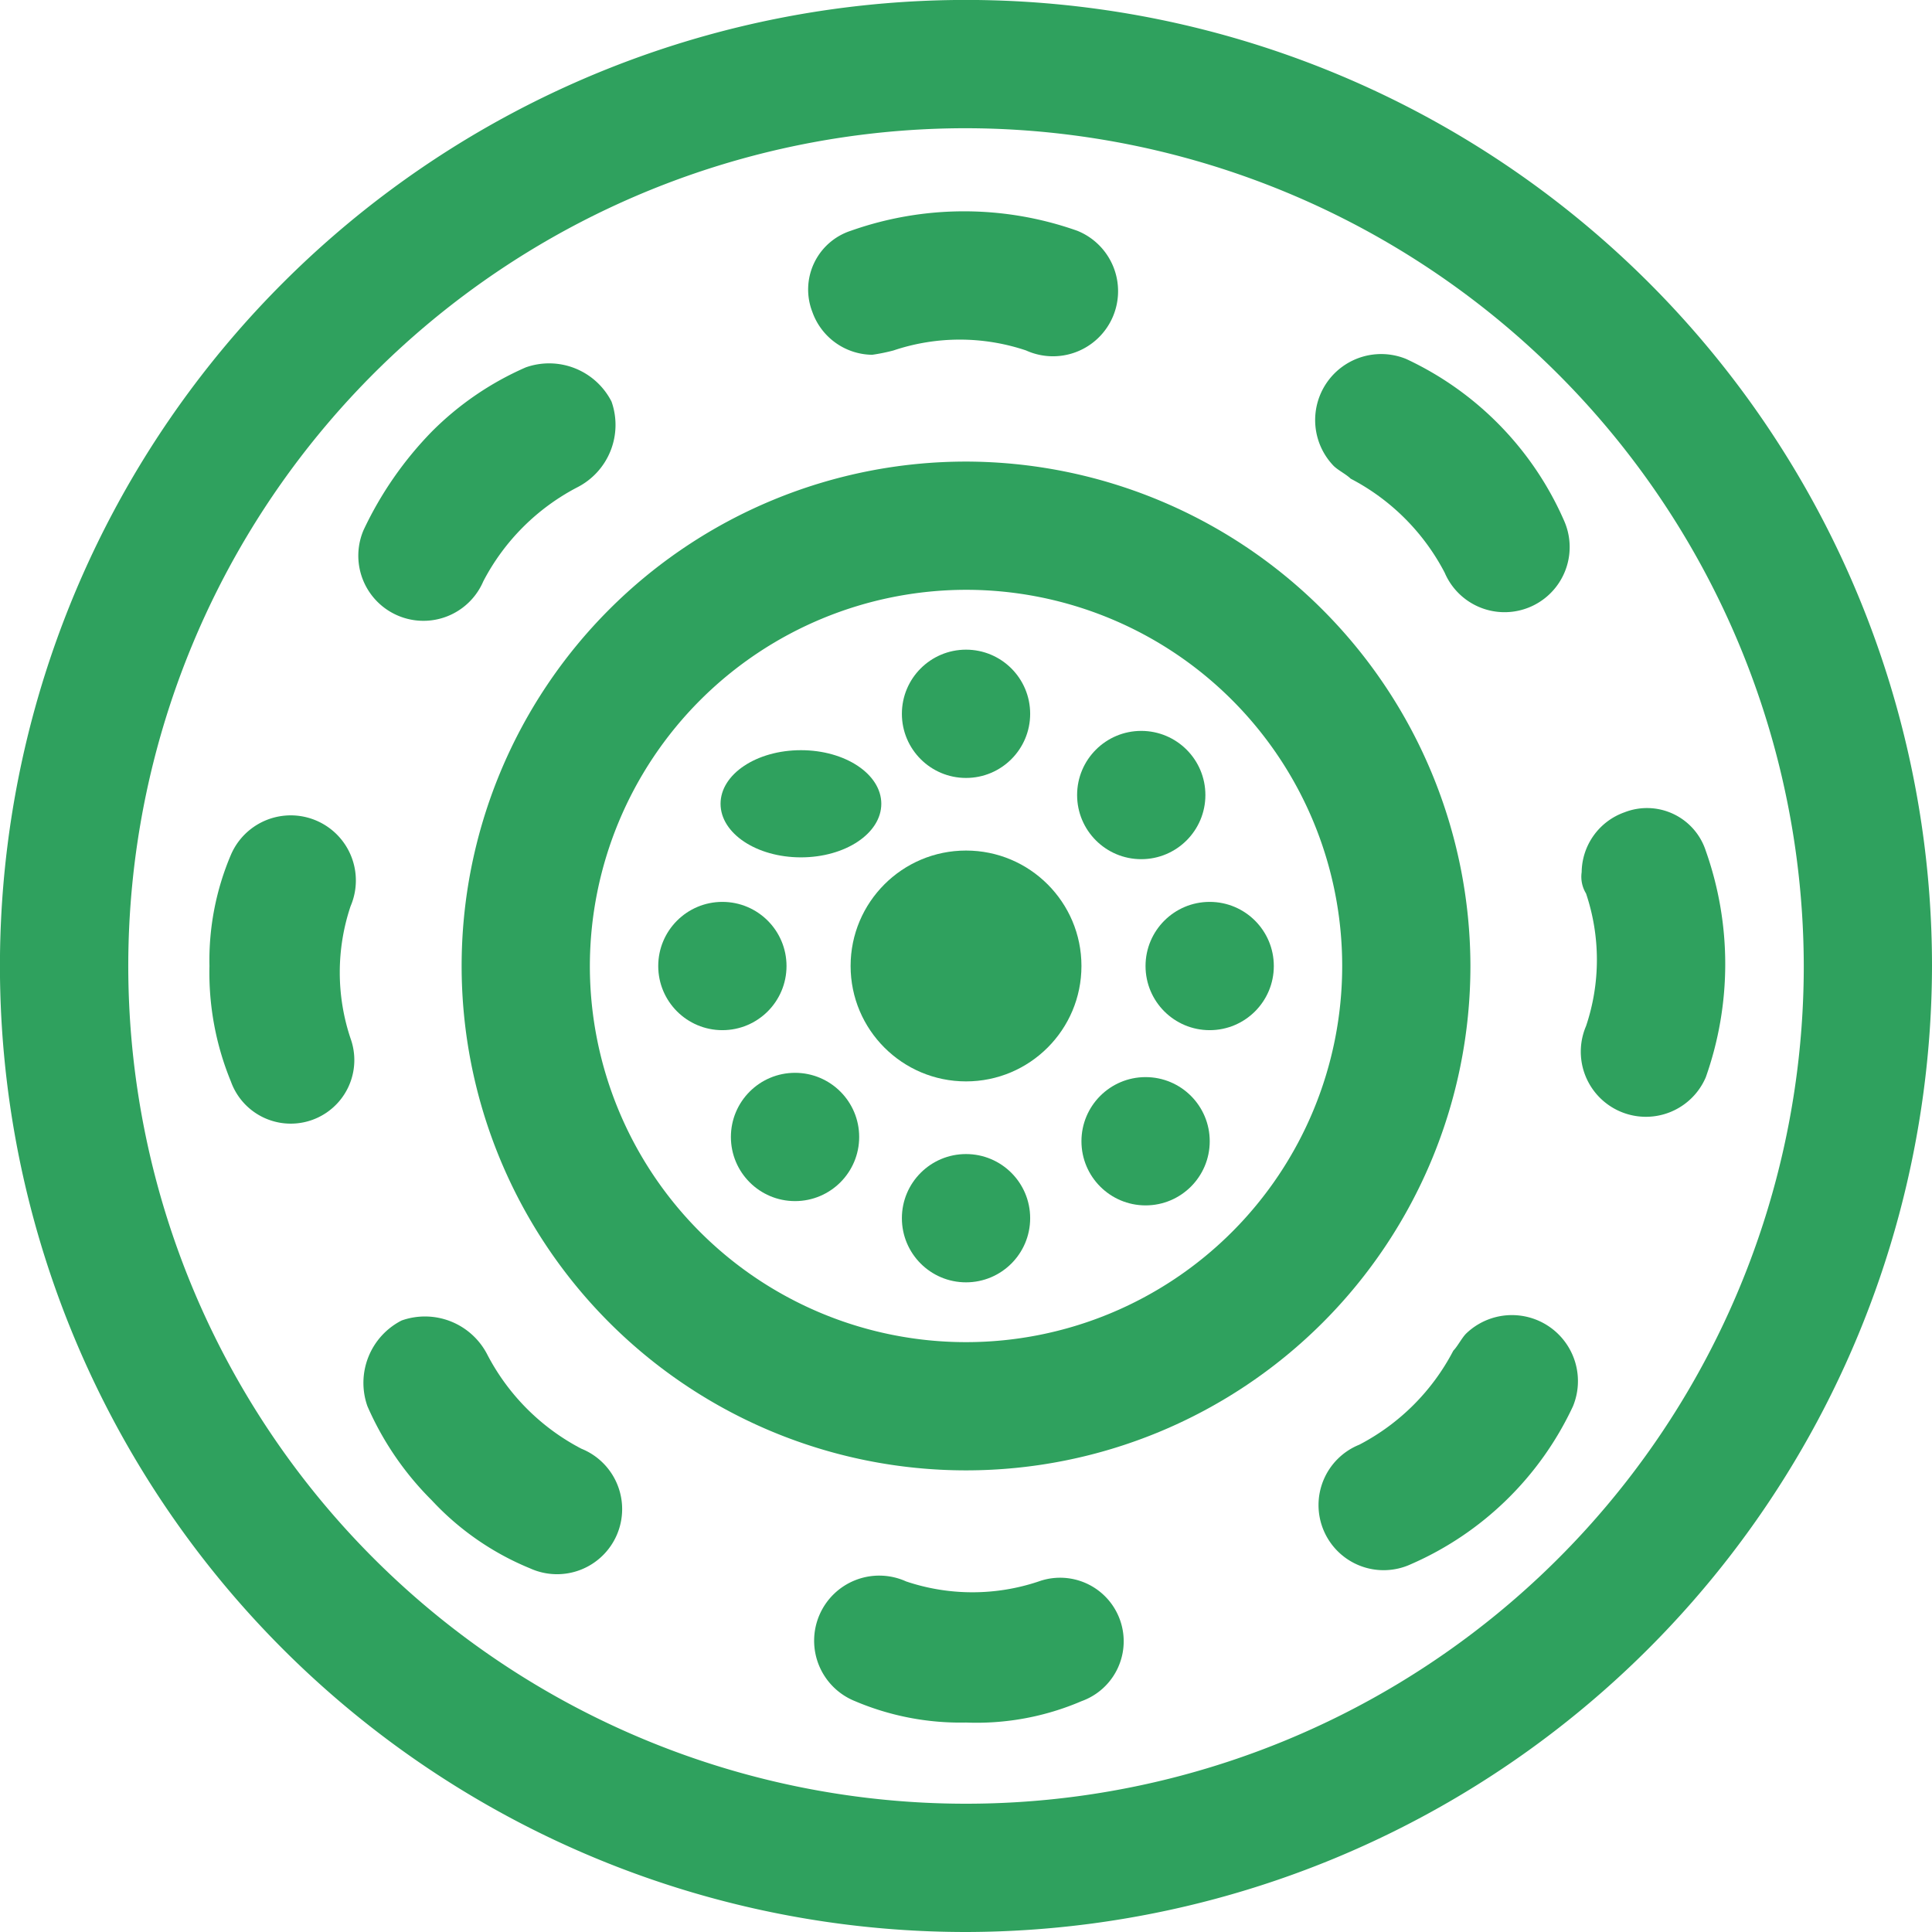 <svg xmlns="http://www.w3.org/2000/svg" width="36.055" height="36.055" viewBox="0 0 36.055 36.055">
  <g id="Group_302" data-name="Group 302" transform="translate(-802 -1856.473)">
    <g id="Group_213" data-name="Group 213" transform="translate(802 1856.473)">
      <path id="Path_307" data-name="Path 307" d="M22.128,38.455A18.028,18.028,0,1,1,40.155,20.428,18.06,18.06,0,0,1,22.128,38.455Zm0-33.662A15.634,15.634,0,1,0,37.762,20.428,15.66,15.66,0,0,0,22.128,4.793Z" transform="translate(-4.1 -2.4)" fill="#2fa15e"/>
    </g>
    <g id="Group_218" data-name="Group 218" transform="translate(805.909 1860.407)">
      <g id="Group_214" data-name="Group 214" transform="translate(11.168)">
        <path id="Path_308" data-name="Path 308" d="M24.2,10.019a1.2,1.2,0,0,1-1.117-.8A1.153,1.153,0,0,1,23.8,7.705a6.331,6.331,0,0,1,4.228,0,1.215,1.215,0,1,1-.957,2.233,3.883,3.883,0,0,0-2.473,0A3.455,3.455,0,0,1,24.2,10.019Z" transform="translate(-23 -7.332)" fill="#2fa15e"/>
        <path id="Path_309" data-name="Path 309" d="M25.989,42.009a5.029,5.029,0,0,1-2.074-.4,1.215,1.215,0,1,1,.957-2.233,3.883,3.883,0,0,0,2.473,0,1.186,1.186,0,1,1,.8,2.234A4.964,4.964,0,0,1,25.989,42.009Z" transform="translate(-23.038 -13.797)" fill="#2fa15e"/>
      </g>
      <g id="Group_215" data-name="Group 215" transform="translate(0 11.142)">
        <path id="Path_310" data-name="Path 310" d="M41.1,22.5a1.2,1.2,0,0,1,.8-1.117,1.153,1.153,0,0,1,1.516.718,6.331,6.331,0,0,1,0,4.228,1.215,1.215,0,0,1-2.234-.957,3.883,3.883,0,0,0,0-2.473A.6.6,0,0,1,41.1,22.5Z" transform="translate(-15.492 -21.3)" fill="#2fa15e"/>
        <path id="Path_311" data-name="Path 311" d="M9,24.289a5.029,5.029,0,0,1,.4-2.074,1.215,1.215,0,0,1,2.234.957,3.883,3.883,0,0,0,0,2.473,1.186,1.186,0,0,1-2.234.8A5.338,5.338,0,0,1,9,24.289Z" transform="translate(-9 -21.338)" fill="#2fa15e"/>
      </g>
      <g id="Group_216" data-name="Group 216" transform="translate(2.871 2.675)">
        <path id="Path_312" data-name="Path 312" d="M35.21,12.771a1.232,1.232,0,0,1,1.356-1.994,5.968,5.968,0,0,1,2.951,3.031,1.215,1.215,0,0,1-2.234.957,4.128,4.128,0,0,0-1.755-1.755C35.449,12.931,35.29,12.851,35.21,12.771Z" transform="translate(-17.102 -10.686)" fill="#2fa15e"/>
        <path id="Path_313" data-name="Path 313" d="M13.876,36.63a5.682,5.682,0,0,1-1.2-1.755,1.307,1.307,0,0,1,.638-1.6,1.307,1.307,0,0,1,1.6.638,4.128,4.128,0,0,0,1.755,1.755,1.215,1.215,0,1,1-.957,2.233A5.182,5.182,0,0,1,13.876,36.63Z" transform="translate(-12.599 -15.241)" fill="#2fa15e"/>
      </g>
      <g id="Group_217" data-name="Group 217" transform="translate(2.781 2.845)">
        <path id="Path_314" data-name="Path 314" d="M37.712,33.51a1.232,1.232,0,0,1,1.994,1.356,5.968,5.968,0,0,1-3.031,2.951,1.215,1.215,0,1,1-.957-2.233,4.127,4.127,0,0,0,1.755-1.755C37.552,33.749,37.632,33.59,37.712,33.51Z" transform="translate(-17.041 -15.402)" fill="#2fa15e"/>
        <path id="Path_315" data-name="Path 315" d="M13.853,12.176a5.682,5.682,0,0,1,1.755-1.2,1.307,1.307,0,0,1,1.6.638,1.307,1.307,0,0,1-.638,1.6,4.128,4.128,0,0,0-1.755,1.755,1.215,1.215,0,0,1-2.234-.957A6.727,6.727,0,0,1,13.853,12.176Z" transform="translate(-12.486 -10.899)" fill="#2fa15e"/>
      </g>
    </g>
    <g id="Group_219" data-name="Group 219" transform="translate(810.615 1865.087)">
      <path id="Path_316" data-name="Path 316" d="M24.313,15.593a7.02,7.02,0,1,1-7.02,7.02,7.03,7.03,0,0,1,7.02-7.02m0-2.393a9.413,9.413,0,1,0,9.413,9.413A9.43,9.43,0,0,0,24.313,13.2Z" transform="translate(-14.9 -13.2)" fill="#2fa15e"/>
    </g>
    <ellipse id="Ellipse_13" data-name="Ellipse 13" cx="2.154" cy="2.154" rx="2.154" ry="2.154" transform="translate(817.874 1872.346)" fill="#2fa15e"/>
    <g id="Group_220" data-name="Group 220" transform="translate(818.831 1868.597)">
      <ellipse id="Ellipse_14" data-name="Ellipse 14" cx="1.197" cy="1.197" rx="1.197" ry="1.197" fill="#2fa15e"/>
      <ellipse id="Ellipse_15" data-name="Ellipse 15" cx="1.197" cy="1.197" rx="1.197" ry="1.197" transform="translate(0 9.413)" fill="#2fa15e"/>
    </g>
    <g id="Group_221" data-name="Group 221" transform="translate(814.284 1873.304)">
      <ellipse id="Ellipse_16" data-name="Ellipse 16" cx="1.197" cy="1.197" rx="1.197" ry="1.197" transform="translate(9.094)" fill="#2fa15e"/>
      <ellipse id="Ellipse_17" data-name="Ellipse 17" cx="1.197" cy="1.197" rx="1.197" ry="1.197" fill="#2fa15e"/>
    </g>
    <g id="Group_222" data-name="Group 222" transform="translate(815.64 1870.113)">
      <ellipse id="Ellipse_18" data-name="Ellipse 18" cx="1.197" cy="1.197" rx="1.197" ry="1.197" transform="translate(6.461)" fill="#2fa15e"/>
      <ellipse id="Ellipse_19" data-name="Ellipse 19" cx="1.197" cy="1.197" rx="1.197" ry="1.197" transform="translate(0 6.381)" fill="#2fa15e"/>
    </g>
    <g id="Group_223" data-name="Group 223" transform="translate(815.561 1870.033)">
      <ellipse id="Ellipse_20" data-name="Ellipse 20" cx="1.197" cy="1.197" rx="1.197" ry="1.197" transform="translate(6.621 6.541)" fill="#2fa15e"/>
      <ellipse id="Ellipse_21" data-name="Ellipse 21" cx="1.5" cy="1" rx="1.5" ry="1" transform="translate(-0.114 0.44)" fill="#2fa15e"/>
    </g>
  </g>
</svg>
